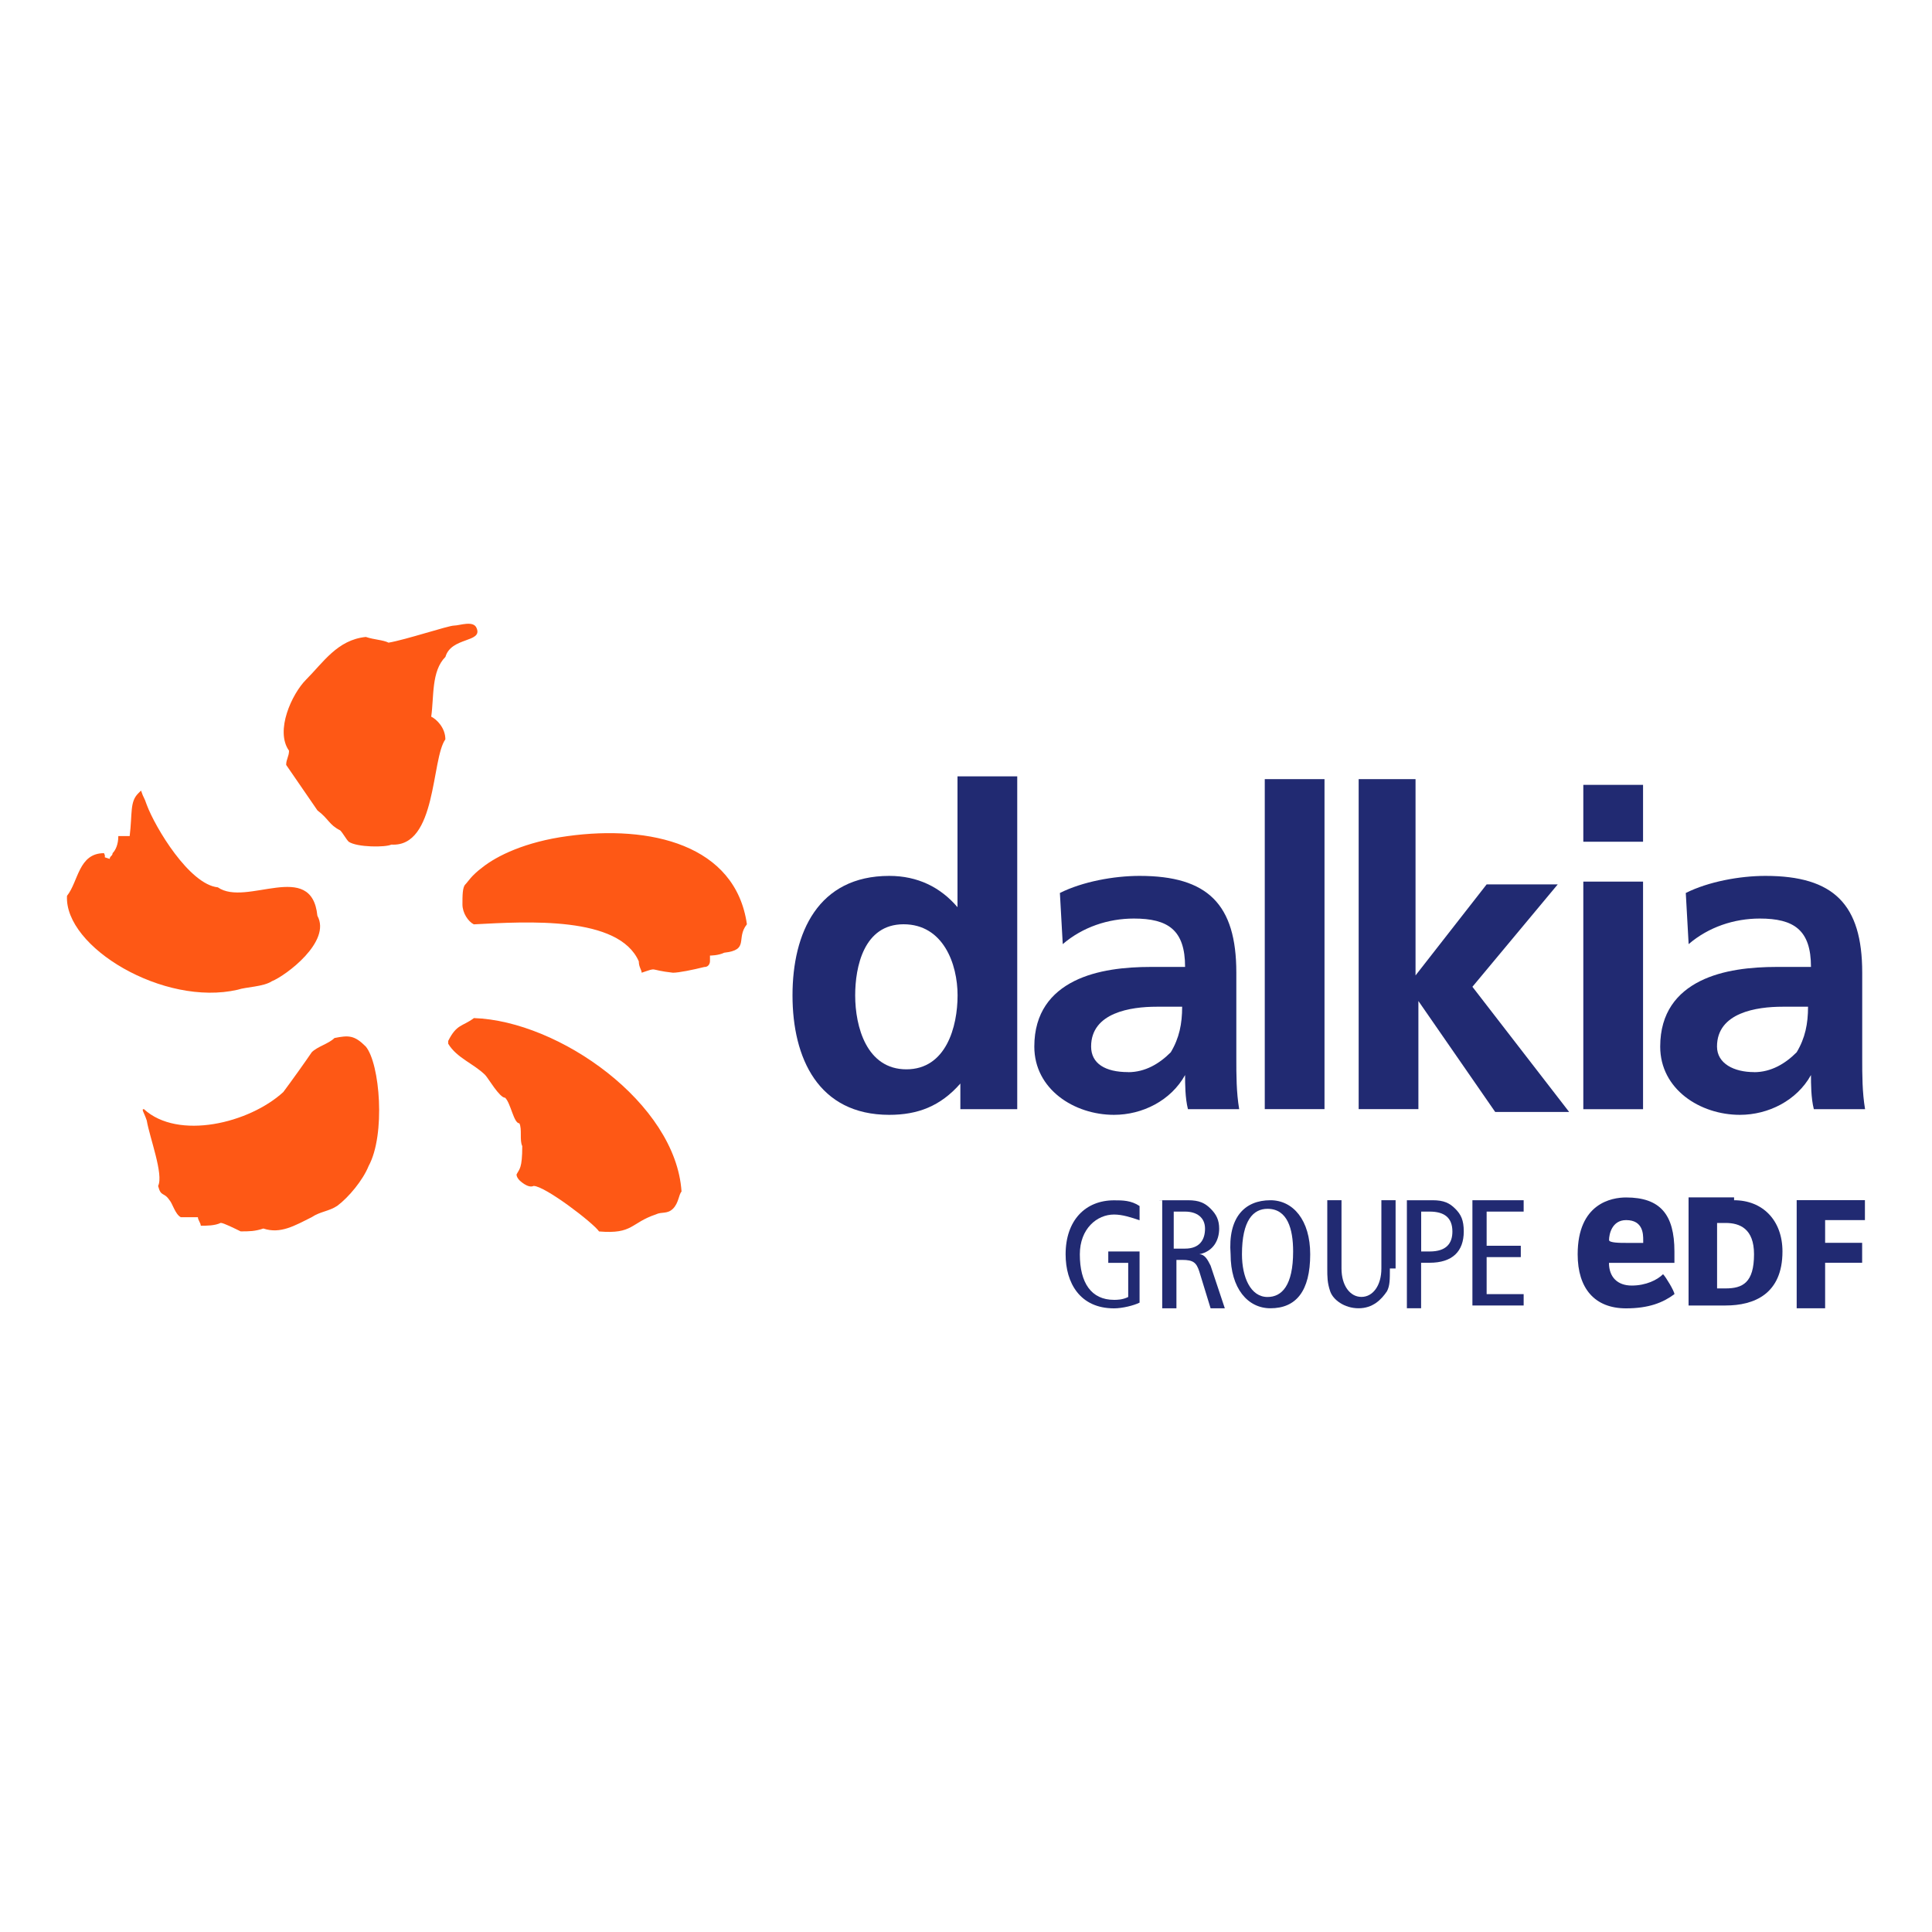 <?xml version="1.0" encoding="UTF-8"?><svg id="Calque_1" xmlns="http://www.w3.org/2000/svg" viewBox="0 0 250 250"><defs><style>.cls-1{fill:#212a72;}.cls-1,.cls-2{stroke-width:0px;}.cls-2{fill:#fe5815;}</style></defs><g id="layer1"><g id="g13443"><path id="path1569" class="cls-2" d="m55.8,92.73c.37-2.58,0-5.89,1.84-7.73.74-2.58,4.79-1.84,4.05-3.68-.37-1.1-2.21-.37-2.94-.37s-6.26,1.84-8.47,2.21c-.74-.37-1.84-.37-2.94-.74-3.68.37-5.52,3.31-7.73,5.52-1.84,1.84-4.05,6.63-2.21,9.2,0,.74-.37,1.1-.37,1.84l4.05,5.89c1.47,1.1,1.47,1.84,2.94,2.58.37.37.74,1.1,1.1,1.47,1.1.74,4.79.74,5.52.37,5.89.37,5.15-11.04,6.99-13.62,0-1.47-1.1-2.58-1.84-2.94m-25.03,35.34c1.1-.37,3.31-.37,4.42-1.1,1.84-.74,7.73-5.15,5.89-8.47-.74-7.36-9.2-1.1-12.88-3.68-3.68-.37-8.1-7.73-9.2-10.68-.37-1.1-.37-.74-.74-1.84l-.37.37c-1.1,1.1-.74,2.58-1.1,5.52h-1.47c0,1.1-.37,1.84-.74,2.21,0,.37-.37.37-.37.74-1.1-.37-.37,0-.74-.74-3.31,0-3.31,3.68-4.79,5.52-.37,6.63,12.52,14.36,22.09,12.15m42.7-19.88c-5.52.74-9.2,2.58-11.04,4.05-1.47,1.1-1.84,1.84-2.21,2.21s-.37,1.47-.37,2.58.74,2.21,1.47,2.58c6.99-.37,18.77-1.1,21.35,4.79,0,.74.37,1.1.37,1.47,2.21-.74.74-.37,4.05,0,.74,0,2.58-.37,4.05-.74.74,0,.74-.74.74-.74v-.74s1.1,0,1.84-.37c3.31-.37,1.47-1.84,2.94-3.68-1.47-10.31-12.52-12.88-23.19-11.41m-12.15,23.56c-1.47,1.1-2.21.74-3.31,2.94v.37c1.1,1.84,3.31,2.58,4.79,4.05.37.37,1.84,2.94,2.58,2.94.74.74,1.1,3.31,1.84,3.31.37.74,0,2.21.37,2.94,0,2.94-.37,2.94-.74,3.68,0,.37.37.74.37.74,0,0,1.1,1.1,1.84.74,1.47,0,7.73,4.79,8.47,5.89,4.42.37,4.05-1.1,7.36-2.21.74-.37,1.47,0,2.21-.74s.74-1.84,1.1-2.21c-.74-11.41-15.83-22.09-26.87-22.45m-18.04,2.58c-.74.74-2.21,1.1-2.94,1.84-.74,1.1-2.58,3.68-3.68,5.15-4.42,4.05-13.62,6.26-18.04,2.21-.37,0,0,.37.37,1.47.37,2.21,2.21,6.99,1.47,8.47.37,1.47.74.74,1.47,1.84.37.37.74,1.84,1.47,2.21h2.21c0,.37.37.74.37,1.1.74,0,1.84,0,2.58-.37.37,0,1.84.74,2.58,1.1,1.1,0,1.84,0,2.94-.37,2.21.74,4.05-.37,6.26-1.47,1.1-.74,2.21-.74,3.31-1.47,1.47-1.1,3.31-3.31,4.05-5.15,2.21-4.05,1.47-13.25-.37-15.46-1.47-1.47-2.21-1.47-4.05-1.1"/><g id="g13388"><path id="path1573" class="cls-1" d="m124.27,140.21h0c-2.58,2.94-5.52,4.05-9.2,4.05-9.2,0-12.52-7.36-12.52-15.46s3.31-15.46,12.52-15.46c3.68,0,6.63,1.47,8.83,4.05h0v-16.93h7.73v43.07h-7.36v-3.31Zm-6.99-1.84c5.15,0,6.63-5.52,6.63-9.57s-1.84-9.2-6.99-9.2-6.26,5.52-6.26,9.2c0,4.05,1.47,9.57,6.63,9.57"/><path id="path1577" class="cls-1" d="m137.15,115.55c2.94-1.47,6.99-2.21,10.31-2.21,8.83,0,12.52,3.68,12.52,12.52v11.04c0,2.21,0,4.42.37,6.63h-6.63c-.37-1.47-.37-3.31-.37-4.42h0c-1.84,3.31-5.52,5.15-9.2,5.15-5.15,0-10.31-3.31-10.31-8.83,0-4.42,2.21-6.99,5.15-8.47,2.94-1.47,6.63-1.84,9.94-1.84h4.42c0-4.79-2.21-6.26-6.63-6.26-3.31,0-6.63,1.1-9.2,3.31l-.37-6.63Zm8.83,23.19c2.21,0,4.05-1.1,5.52-2.58,1.1-1.84,1.47-3.68,1.47-5.89h-3.31c-3.31,0-8.47.74-8.47,5.15,0,2.21,1.84,3.31,4.79,3.31"/><path id="path1579" class="cls-1" d="m163.66,100.82h7.73v42.7h-7.73v-42.7Z"/><path id="path1583" class="cls-1" d="m175.44,100.82h7.73v25.4h0l9.2-11.78h9.2l-11.04,13.25,12.52,16.2h-9.57l-9.94-14.36h0v13.99h-7.73v-42.7h-.37Z"/><path id="path1585" class="cls-1" d="m204.88,101.56h7.73v7.36h-7.73v-7.36Zm0,12.52h7.73v29.45h-7.73v-29.45Z"/><path id="path1597" class="cls-1" d="m218.14,115.55c2.94-1.47,6.99-2.21,10.31-2.21,8.83,0,12.52,3.68,12.52,12.52v11.04c0,2.21,0,4.42.37,6.63h-6.63c-.37-1.47-.37-3.31-.37-4.42h0c-1.84,3.31-5.52,5.15-9.2,5.15-5.15,0-10.31-3.31-10.31-8.83,0-4.42,2.21-6.99,5.15-8.47,2.94-1.47,6.63-1.84,9.94-1.84h4.42c0-4.79-2.21-6.26-6.63-6.26-3.31,0-6.63,1.1-9.2,3.31l-.37-6.63Zm8.83,23.19c2.21,0,4.05-1.1,5.52-2.58,1.1-1.84,1.47-3.68,1.47-5.89h-3.31c-3.31,0-8.47.74-8.47,5.15,0,2.21,2.21,3.31,4.79,3.31"/></g><g id="g13401"><path id="path1601" class="cls-1" d="m147.46,168.56c-.74.37-2.21.74-3.31.74-4.42,0-6.26-3.31-6.26-6.99,0-4.42,2.58-6.99,6.26-6.99,1.1,0,2.21,0,3.31.74v1.84c-1.1-.37-2.21-.74-3.31-.74-2.21,0-4.42,1.84-4.42,5.15,0,3.68,1.47,5.89,4.42,5.89.37,0,1.1,0,1.84-.37v-4.42h-2.58v-1.47h4.05v6.63Z"/><path id="path1605" class="cls-1" d="m150.04,155.31h3.68c1.47,0,2.21.37,2.94,1.1.74.74,1.1,1.47,1.1,2.58,0,1.47-.74,2.94-2.58,3.31h0c.74,0,1.1.74,1.47,1.47l1.84,5.52h-1.84l-1.47-4.79c-.37-1.1-.74-1.47-2.21-1.47h-.74v6.26h-1.84v-13.99h-.37Zm1.84,6.26h1.47c1.84,0,2.58-1.1,2.58-2.58s-1.1-2.21-2.58-2.21h-1.47v4.79Z"/><path id="path1609" class="cls-1" d="m164.39,155.31c2.94,0,5.15,2.58,5.15,6.99,0,4.79-1.84,6.99-5.15,6.99-2.94,0-5.15-2.58-5.15-6.99-.37-4.79,1.84-6.99,5.15-6.99m-.37,12.52c1.84,0,3.31-1.47,3.31-5.89,0-2.94-.74-5.52-3.31-5.52-1.84,0-3.31,1.47-3.31,5.89,0,2.94,1.1,5.52,3.31,5.52"/><path id="path1613" class="cls-1" d="m179.85,164.14c0,1.47,0,2.21-.37,2.94-.74,1.1-1.84,2.21-3.68,2.21s-3.31-1.1-3.68-2.21c-.37-1.1-.37-1.84-.37-2.94v-8.83h1.84v8.83c0,2.21,1.1,3.68,2.58,3.68s2.58-1.47,2.58-3.68v-8.83h1.84v8.83h-.74Z"/><path id="path1617" class="cls-1" d="m182.06,155.31h3.31c1.47,0,2.21.37,2.94,1.1.74.74,1.1,1.47,1.1,2.94,0,2.58-1.47,4.05-4.42,4.05h-1.1v5.89h-1.84v-13.99Zm1.84,6.63h1.1c2.21,0,2.94-1.1,2.94-2.58,0-1.84-1.1-2.58-2.94-2.58h-1.1v5.15Z"/><path id="path1621" class="cls-1" d="m190.9,155.31h6.26v1.47h-4.79v4.42h4.42v1.47h-4.42v4.79h4.79v1.47h-6.63v-13.62h.37Z"/></g><g id="g13393"><path id="path1633" class="cls-1" d="m224.39,155.31c3.68,0,6.26,2.58,6.26,6.63,0,5.52-3.68,6.99-7.36,6.99h-4.79v-13.99h5.89v.37Zm-1.1,11.41c2.21,0,3.68-.74,3.68-4.42,0-3.31-1.84-4.05-3.68-4.05h-1.1v8.47s1.1,0,1.1,0Z"/><path id="path1637" class="cls-1" d="m236.17,167.08v2.21h-3.68v-13.99h8.83v2.58h-5.15v2.94h4.79v2.58h-4.79v3.68Z"/><path id="path1641" class="cls-1" d="m211.14,166.35c-1.84,0-2.94-1.1-2.94-2.94h8.47v-1.47c0-4.79-1.84-6.99-6.26-6.99-1.84,0-6.26.74-6.26,7.36,0,4.42,2.21,6.99,6.26,6.99,2.94,0,4.79-.74,6.26-1.84,0-.37-1.1-2.21-1.47-2.58-.74.74-2.21,1.47-4.05,1.47m-2.94-5.89c0-.74.37-2.58,2.21-2.58,2.21,0,2.21,1.84,2.21,2.58v.37h-2.21c-.74,0-2.21,0-2.21-.37h0Z"/></g></g></g></svg>